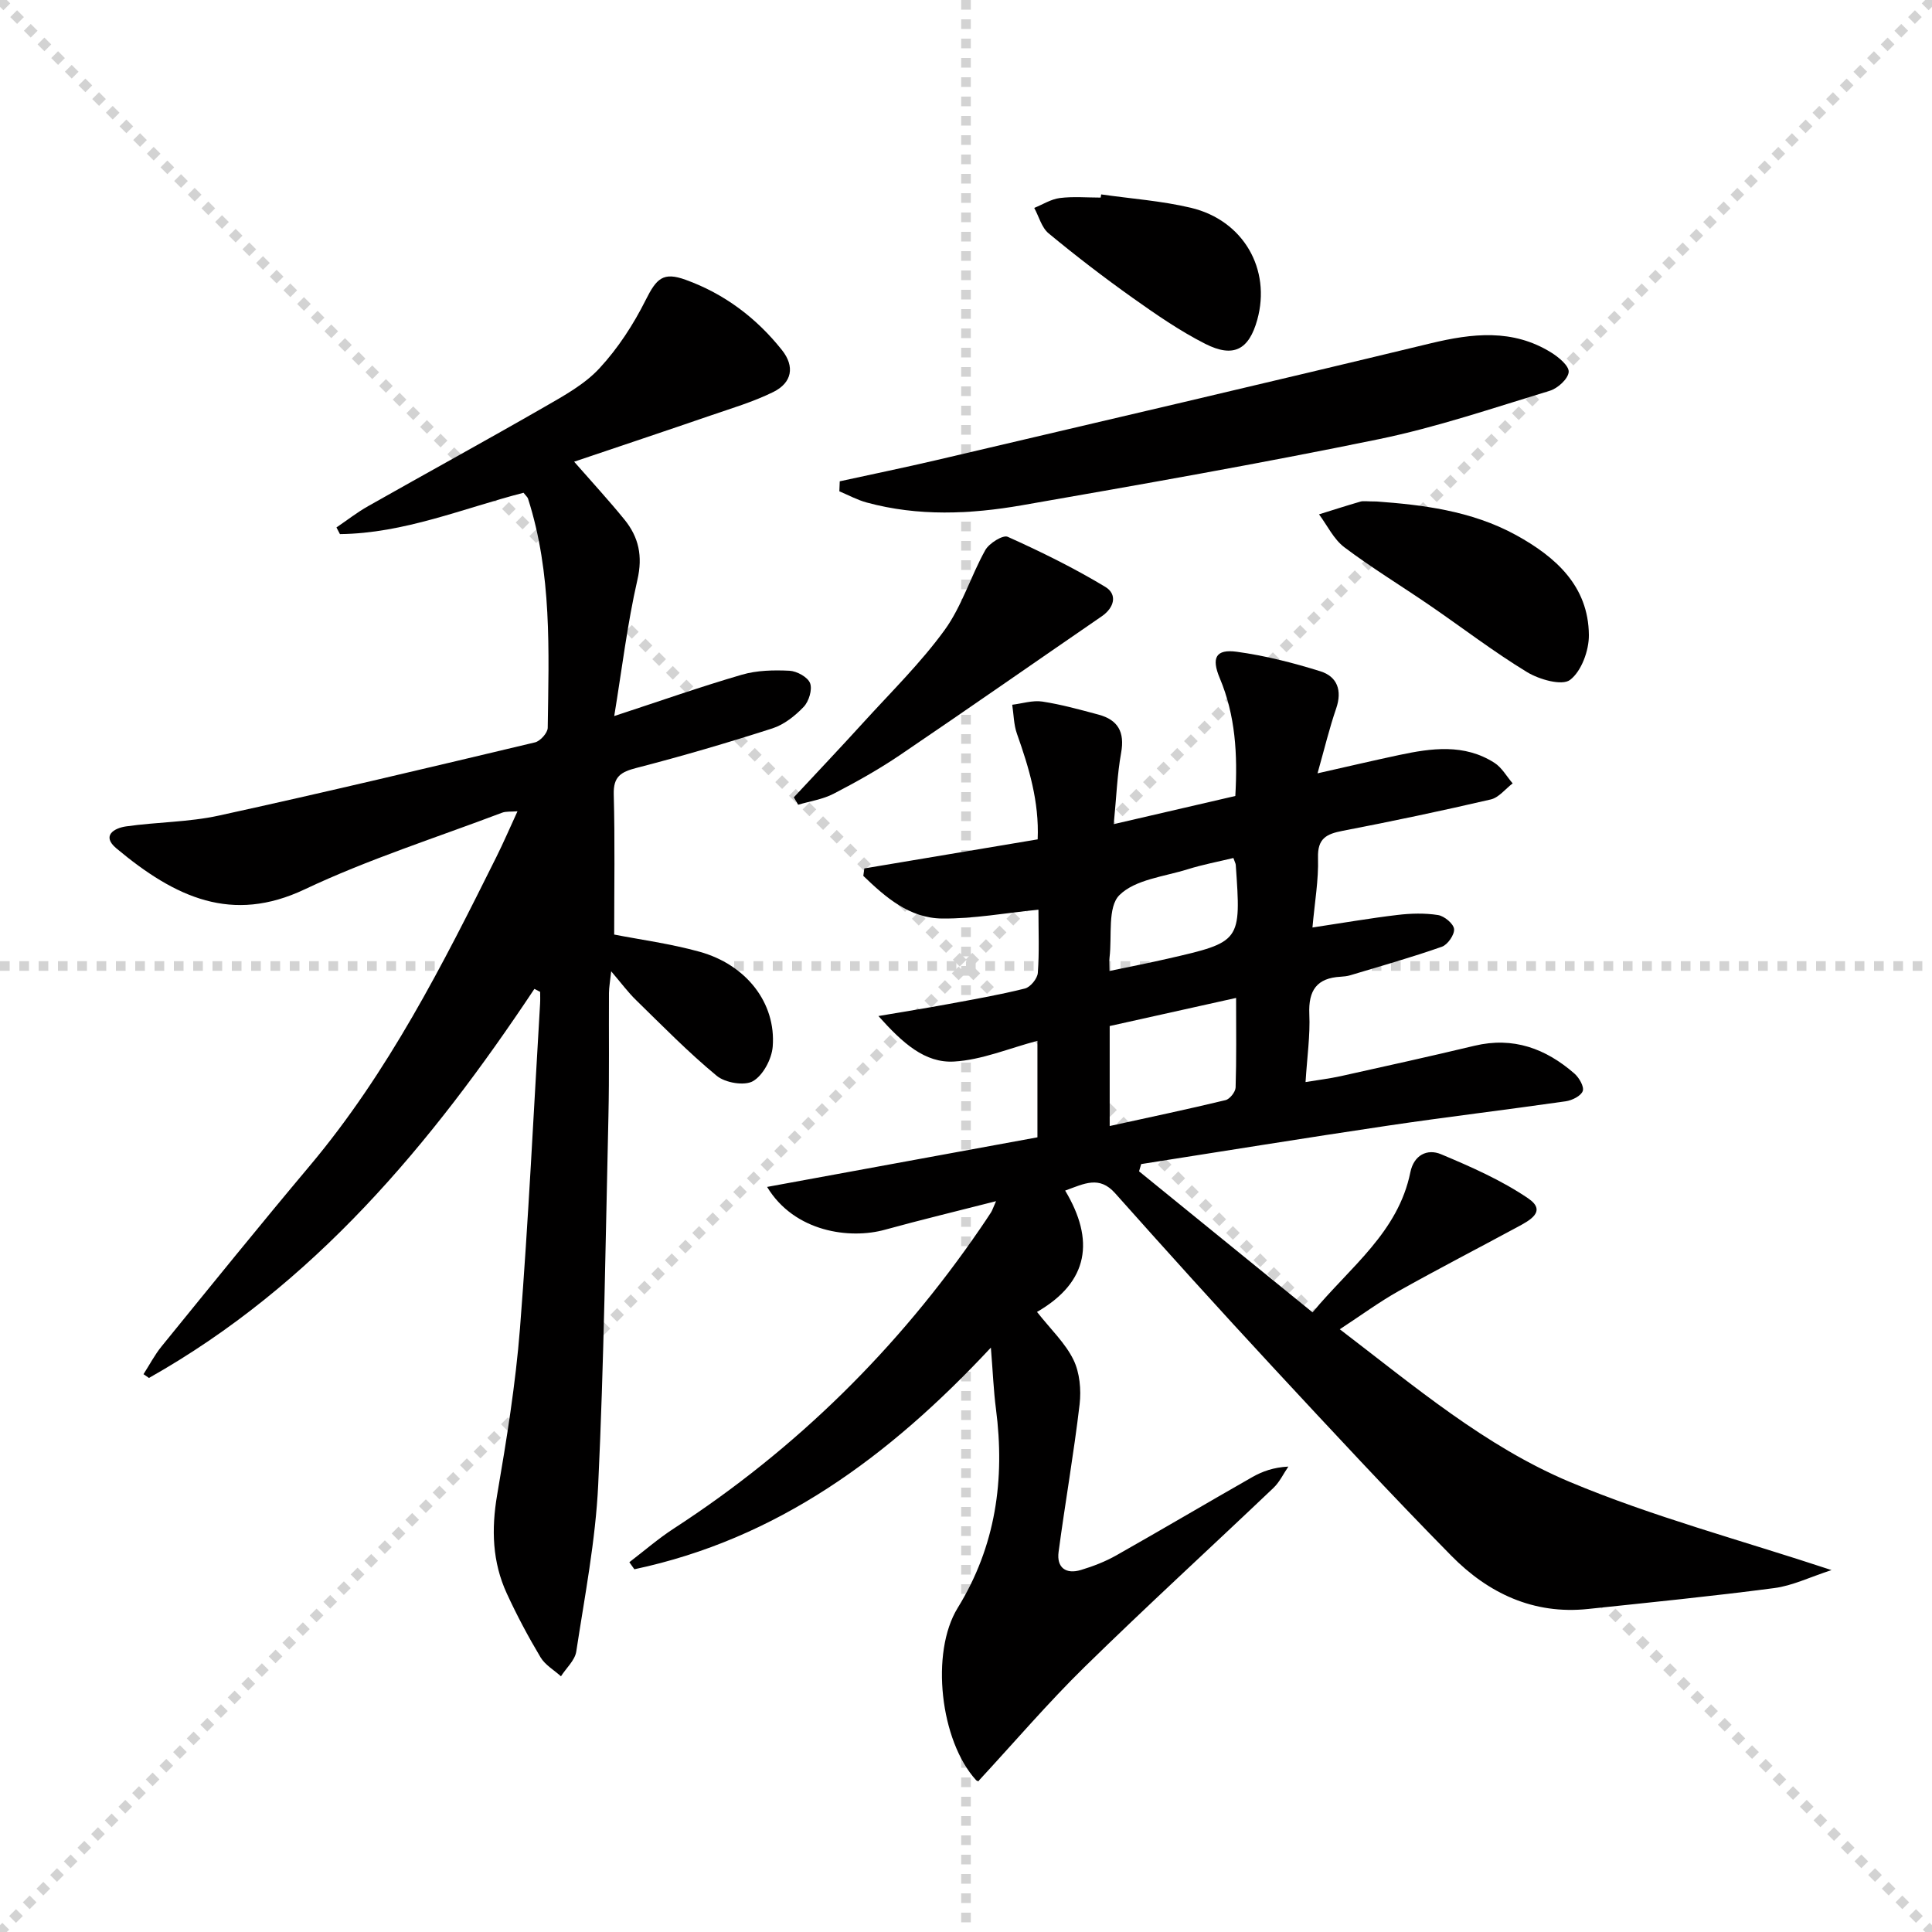 <svg enable-background="new 0 0 400 400" viewBox="0 0 400 400" xmlns="http://www.w3.org/2000/svg"><g stroke="lightgray" stroke-dasharray="1,1" stroke-width="1" transform="scale(2, 2)"><line x1="0" y1="0" x2="200" y2="200"></line><line x1="200" y1="0" x2="0" y2="200"></line><line x1="100" y1="0" x2="100" y2="200"></line><line x1="0" y1="100" x2="200" y2="100"></line></g><g fill="#010000"><path d="m158.82 245.74c18.94-3.47 37.44-6.87 55.97-10.27 0-7.08 0-13.21 0-19.98-5.89 1.55-11.51 3.96-17.26 4.29-6.04.35-10.65-3.81-15.66-9.42 5.46-.93 9.86-1.63 14.24-2.44 5.38-1 10.79-1.93 16.09-3.26 1.13-.28 2.58-2.05 2.67-3.23.32-4.29.13-8.61.13-13.09-6.88.69-13.4 1.89-19.91 1.83-6.81-.06-11.76-4.41-16.35-8.83.07-.51.14-1.03.21-1.54 11.79-1.98 23.57-3.95 35.89-6.02.33-7.82-1.81-14.85-4.29-21.86-.67-1.88-.67-4-.98-6.01 2.08-.25 4.23-.96 6.23-.66 3.92.6 7.78 1.67 11.62 2.7 4.05 1.08 5.47 3.61 4.7 7.89-.82 4.54-.98 9.19-1.53 14.79 8.9-2.06 16.99-3.93 25.17-5.83.49-8.65.03-16.67-3.22-24.39-1.78-4.23-.82-6.06 3.52-5.47 5.86.8 11.67 2.28 17.33 4.05 3.47 1.09 4.53 3.96 3.25 7.69-1.4 4.06-2.4 8.26-3.86 13.43 6.14-1.38 11.48-2.64 16.84-3.78 6.75-1.44 13.54-2.39 19.78 1.6 1.54.98 2.53 2.81 3.78 4.26-1.51 1.15-2.86 2.94-4.54 3.33-10.17 2.36-20.39 4.52-30.64 6.49-3.37.65-5.24 1.56-5.12 5.59.14 4.59-.69 9.21-1.15 14.43 6.31-.95 11.94-1.93 17.6-2.6 2.77-.33 5.65-.41 8.39.02 1.3.2 3.21 1.78 3.33 2.89.12 1.16-1.32 3.25-2.52 3.67-6.25 2.2-12.63 4-18.98 5.91-.63.19-1.31.26-1.97.3-4.94.26-6.71 2.82-6.5 7.72.2 4.43-.46 8.9-.78 14.09 2.64-.44 5-.72 7.31-1.23 9.24-2.05 18.48-4.09 27.68-6.29 8.01-1.91 14.74.58 20.68 5.76.97.85 2.05 2.72 1.72 3.62-.37 1.02-2.21 1.93-3.52 2.12-12.33 1.77-24.7 3.24-37.01 5.07-16.98 2.52-33.93 5.28-50.89 7.93-.15.5-.29 1-.44 1.5 11.79 9.59 23.58 19.17 35.92 29.2 7.86-9.46 17.72-16.57 20.25-29.01.73-3.58 3.52-4.92 6.35-3.73 6.22 2.61 12.52 5.38 18.06 9.15 3.96 2.7.19 4.61-2.29 5.95-8.17 4.41-16.43 8.68-24.53 13.22-4.02 2.26-7.76 5.01-12.2 7.92 15.54 11.87 30.17 24.28 47.65 31.62 17.12 7.18 35.23 11.98 54.16 18.24-4.51 1.46-8.08 3.23-11.82 3.72-12.83 1.69-25.71 2.97-38.58 4.33-11.31 1.2-20.69-3.26-28.32-11.02-12.61-12.81-24.84-26-37.07-39.18-10.98-11.84-21.8-23.82-32.54-35.88-3.27-3.67-6.34-2-10.34-.54 6.14 10.23 4.95 18.91-5.83 25.12 2.86 3.63 5.85 6.44 7.54 9.89 1.31 2.67 1.63 6.22 1.28 9.25-1.2 10.21-2.99 20.35-4.35 30.54-.44 3.28 1.53 4.69 4.65 3.74 2.52-.76 5.04-1.74 7.32-3.03 9.41-5.32 18.72-10.83 28.11-16.18 2.11-1.2 4.42-2.03 7.49-2.19-1.01 1.47-1.8 3.18-3.06 4.39-13.02 12.39-26.3 24.53-39.14 37.11-7.55 7.4-14.44 15.47-21.95 23.59.38.11-.24.12-.51-.18-7.4-8.1-9.51-26.38-3.8-35.65 7.88-12.79 9.82-26.59 7.92-41.22-.49-3.74-.63-7.53-1.05-12.67-21.12 22.63-44.27 39.63-73.81 45.89-.35-.49-.69-.97-1.04-1.46 3.06-2.34 5.99-4.89 9.21-6.98 25.33-16.45 46.39-37.23 63.44-62.11.75-1.1 1.5-2.2 2.22-3.32.26-.4.4-.88 1.05-2.34-8.14 2.08-15.59 3.87-22.96 5.9-7.31 2.04-18.79.5-24.44-8.85zm97.1-39.13c-9.13 2.03-17.7 3.94-26.17 5.82v20.7c8.29-1.82 16.16-3.47 23.98-5.36.89-.21 2.06-1.7 2.09-2.62.19-5.94.1-11.88.1-18.54zm-.56-28.97c-3.13.76-6.36 1.36-9.48 2.34-4.87 1.52-10.86 2.11-14.12 5.35-2.49 2.48-1.51 8.46-2.04 12.89-.09.77-.01 1.56-.01 2.81 4.23-.89 8.1-1.64 11.94-2.52 15.33-3.51 15.32-3.52 14.2-19.44-.02-.3-.21-.61-.49-1.43z"/><path d="m110.64 204.74c-21.37 32.13-45.67 61.31-79.8 80.55-.38-.26-.75-.52-1.13-.78 1.24-1.92 2.3-3.98 3.73-5.74 10.19-12.53 20.34-25.09 30.73-37.45 16.21-19.31 27.48-41.56 38.61-63.92 1.47-2.95 2.77-5.98 4.36-9.43-1.37.11-2.37-.02-3.21.3-13.66 5.18-27.68 9.63-40.85 15.86-15.02 7.11-26.72 1.77-38.99-8.49-3.14-2.63-.43-4.19 1.99-4.54 6.4-.92 12.98-.87 19.27-2.25 21.87-4.78 43.64-9.97 65.42-15.15 1.09-.26 2.61-1.96 2.63-3.01.23-15.95.89-31.95-4.08-47.46-.09-.29-.39-.52-.93-1.21-12.44 3.21-24.73 8.42-38.01 8.56-.24-.46-.48-.92-.72-1.38 2.19-1.48 4.28-3.13 6.58-4.42 12.15-6.88 24.4-13.58 36.5-20.54 4.03-2.32 8.31-4.67 11.39-8.01 3.83-4.14 7.03-9.07 9.56-14.13 2.23-4.44 3.59-5.87 8.27-4.17 8.02 2.9 14.64 7.89 19.92 14.53 2.72 3.41 2.12 6.78-1.8 8.71-4.14 2.04-8.64 3.37-13.03 4.88-9.22 3.17-18.47 6.26-28.18 9.54 3.8 4.34 7.24 8.07 10.43 12 2.94 3.63 3.8 7.53 2.67 12.45-2.09 9.13-3.2 18.48-4.8 28.21 9.46-3.1 17.88-6.07 26.43-8.56 3.12-.91 6.58-.98 9.85-.82 1.53.08 3.79 1.31 4.27 2.58.5 1.32-.25 3.76-1.32 4.89-1.78 1.87-4.06 3.68-6.47 4.46-9.3 2.99-18.7 5.75-28.16 8.19-3.24.84-4.8 1.79-4.7 5.48.26 9.6.09 19.22.09 29.02 5.42 1.06 11.67 1.89 17.68 3.56 9.7 2.69 15.86 10.63 15.14 19.66-.21 2.56-1.99 5.92-4.08 7.13-1.77 1.02-5.75.35-7.5-1.1-5.88-4.85-11.24-10.34-16.71-15.68-1.65-1.6-3.03-3.48-5.15-5.96-.22 2.08-.45 3.27-.46 4.47-.05 8.5.08 17-.11 25.5-.59 25.46-.92 50.92-2.12 76.35-.55 11.55-2.79 23.04-4.54 34.51-.28 1.83-2.08 3.42-3.17 5.13-1.43-1.29-3.27-2.34-4.22-3.92-2.55-4.27-4.9-8.68-6.98-13.2-3.02-6.54-3.23-13.32-2.01-20.45 1.96-11.44 3.82-22.95 4.73-34.51 1.75-22.37 2.82-44.79 4.16-67.19.05-.81.01-1.62.01-2.44-.41-.21-.8-.41-1.19-.61z"/><path d="m173.86 99.65c6.73-1.47 13.49-2.86 20.2-4.43 34.05-7.99 68.12-15.92 102.11-24.13 8.67-2.09 17.01-3.04 24.96 1.88 1.56.96 3.75 2.78 3.65 4.04-.11 1.43-2.26 3.39-3.9 3.89-11.73 3.57-23.4 7.55-35.38 10.02-24.54 5.05-49.23 9.38-73.92 13.69-10.68 1.86-21.49 2.33-32.14-.57-1.95-.53-3.78-1.53-5.66-2.32.02-.69.05-1.38.08-2.07z"/><path d="m285.04 103.83c9.09.67 19.52 1.82 28.89 6.98 8.14 4.49 14.94 10.51 15.03 20.66.03 3.21-1.54 7.51-3.9 9.3-1.66 1.26-6.37-.08-8.89-1.61-6.94-4.22-13.41-9.2-20.12-13.8-5.89-4.04-12.01-7.76-17.71-12.05-2.21-1.66-3.53-4.51-5.25-6.82 2.86-.89 5.71-1.81 8.58-2.64.61-.18 1.32-.02 3.37-.02z"/><path d="m164.35 165.08c4.82-5.18 9.69-10.31 14.44-15.54 5.7-6.27 11.81-12.26 16.77-19.08 3.59-4.94 5.41-11.15 8.43-16.56.79-1.42 3.66-3.21 4.65-2.76 6.9 3.1 13.72 6.46 20.19 10.36 2.54 1.53 1.93 4.28-.74 6.11-13.93 9.57-27.79 19.25-41.78 28.73-4.38 2.96-9.03 5.57-13.73 8-2.23 1.16-4.87 1.54-7.33 2.27-.3-.52-.6-1.02-.9-1.53z"/><path d="m227.99 40.25c6.2.89 12.51 1.33 18.57 2.77 10.89 2.59 16.65 12.74 13.74 23.2-1.72 6.17-4.89 7.94-10.76 4.97-5.29-2.68-10.23-6.11-15.08-9.55-5.95-4.23-11.74-8.68-17.36-13.33-1.45-1.2-2-3.48-2.97-5.26 1.76-.72 3.48-1.82 5.3-2.05 2.78-.35 5.63-.09 8.45-.09.04-.22.07-.44.11-.66z"/></g></svg>